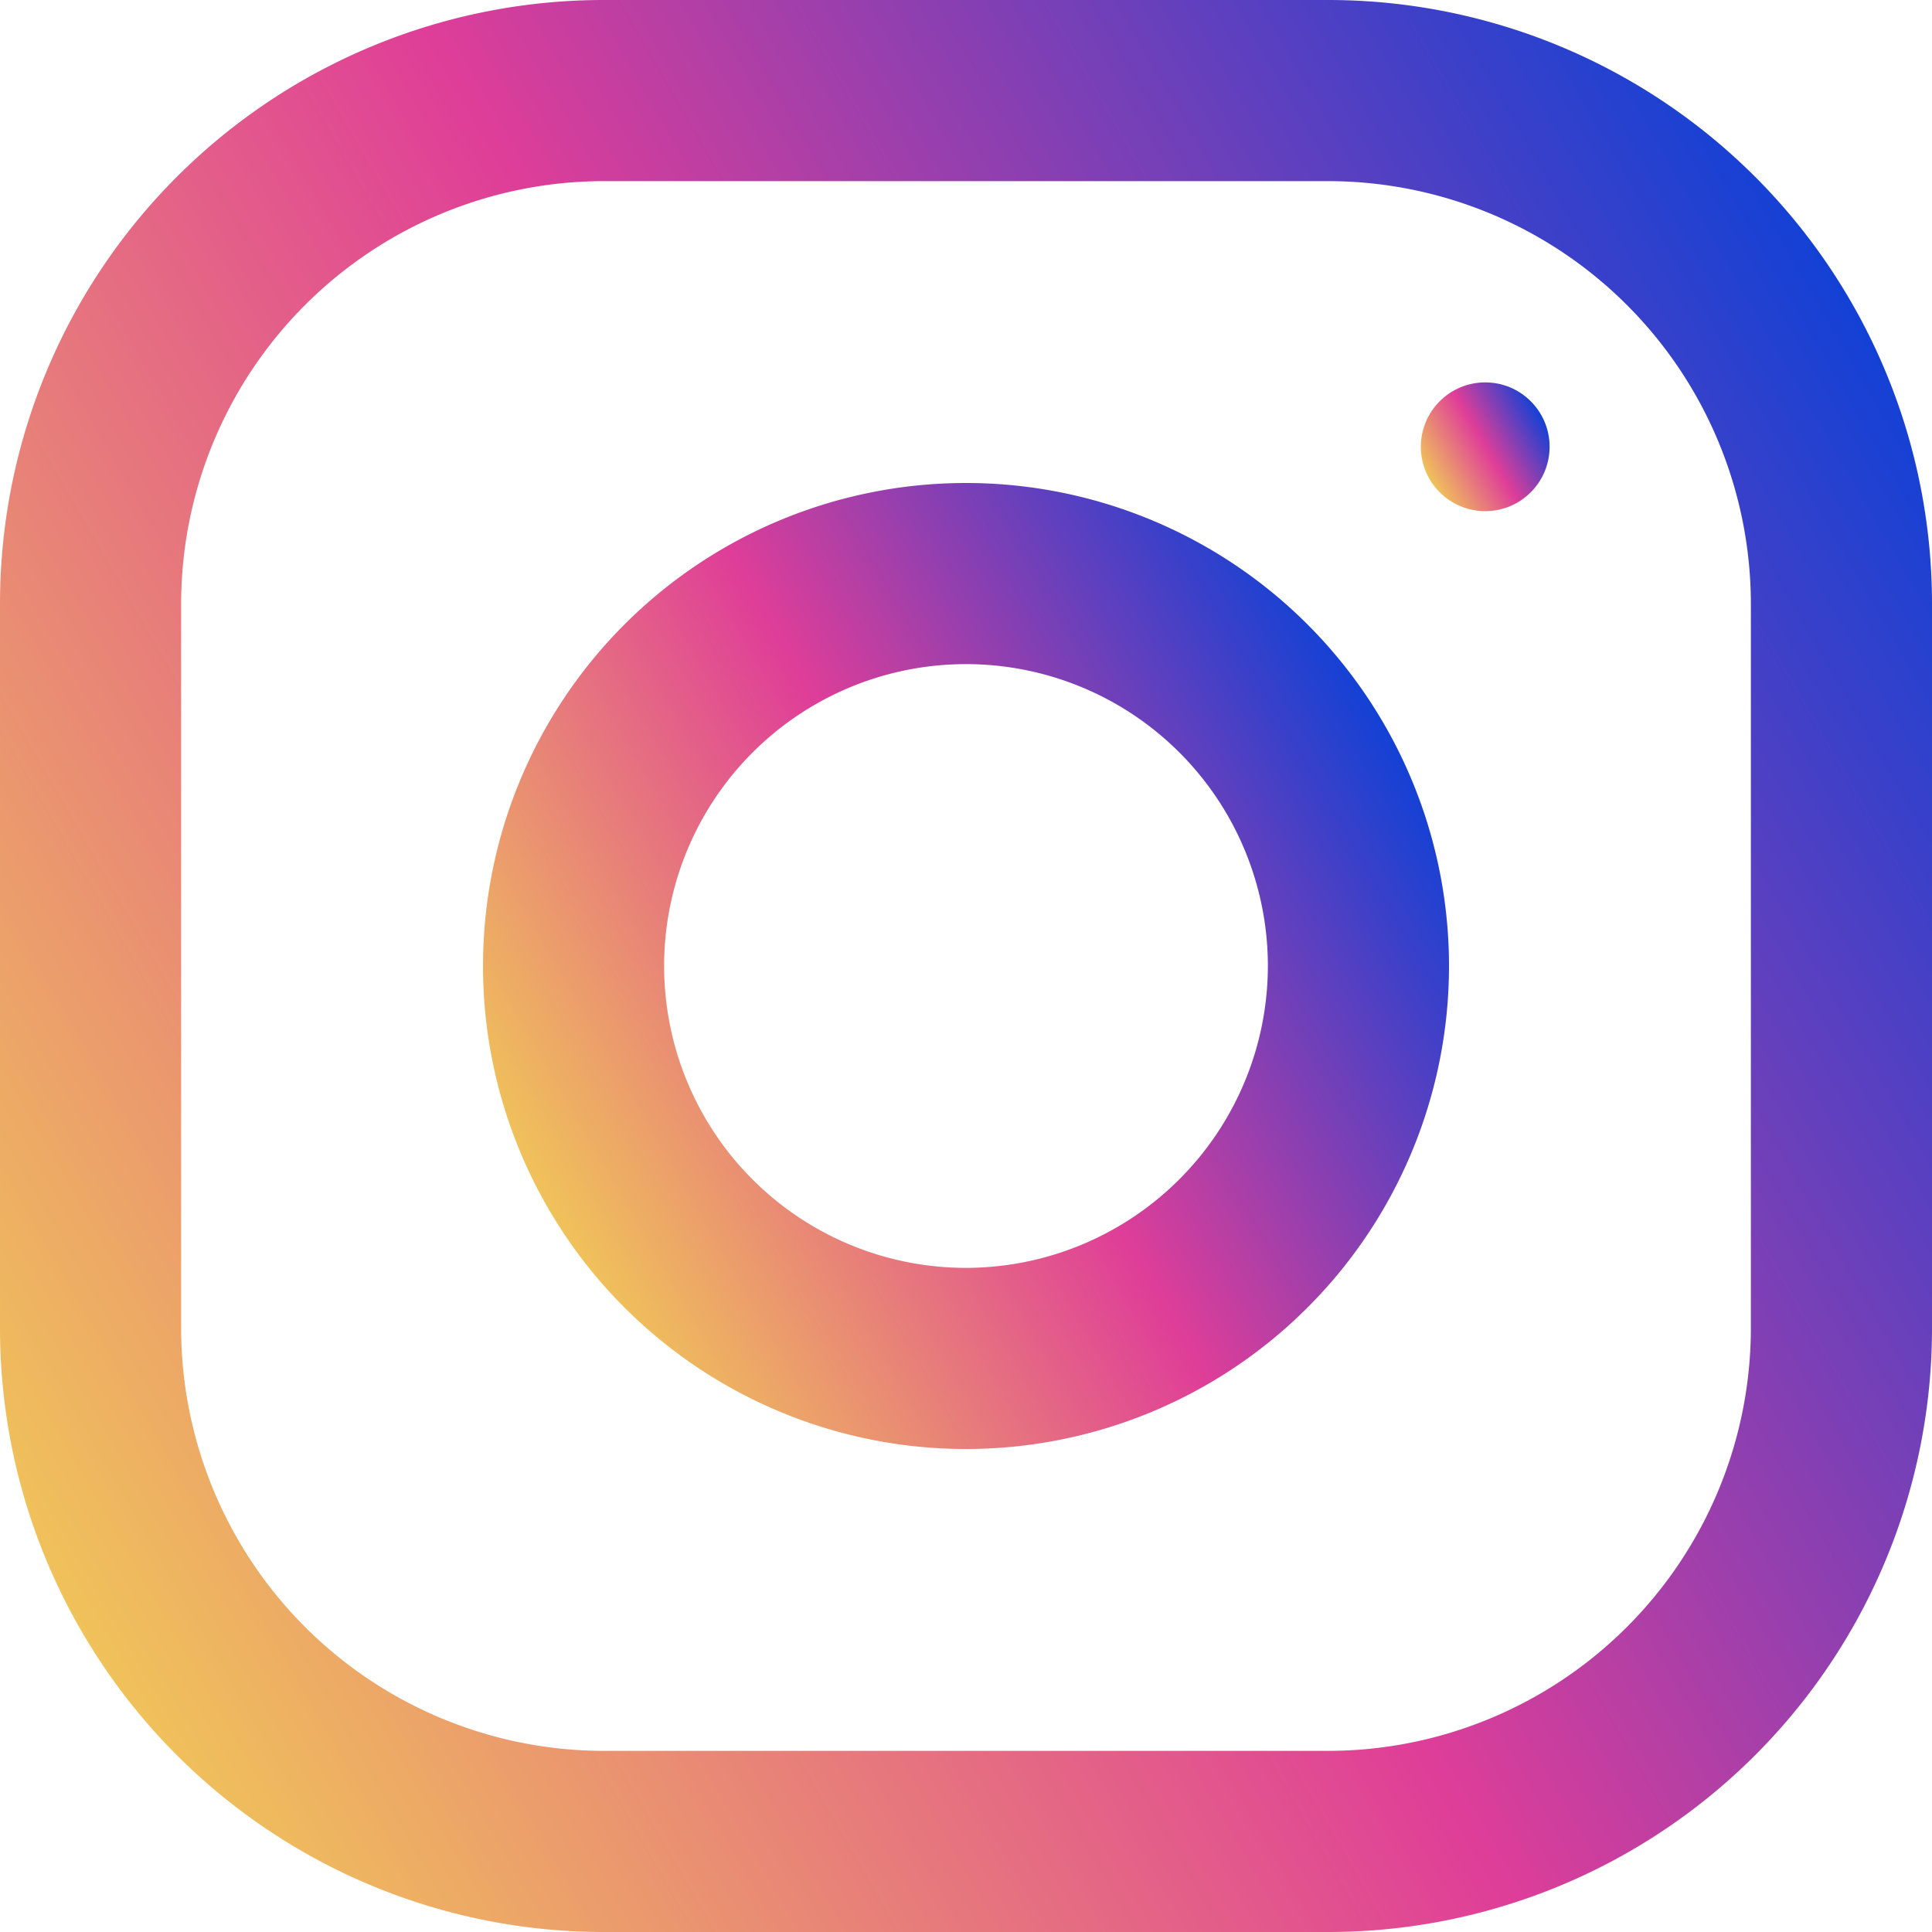 <svg xmlns="http://www.w3.org/2000/svg" xmlns:xlink="http://www.w3.org/1999/xlink" viewBox="0 0 512 512"><defs><style>.insta-1{fill:url(#Dégradé_sans_nom_11);}.insta-2{fill:url(#Dégradé_sans_nom_11-2);}.insta-3{fill:url(#Dégradé_sans_nom_11-3);}</style><linearGradient id="Dégradé_sans_nom_11" x1="3.85" y1="401.58" x2="508.15" y2="110.42" gradientUnits="userSpaceOnUse"><stop offset="0" stop-color="#f0c25a"/><stop offset="0.5" stop-color="#df3e98"/><stop offset="1" stop-color="#1341d5"/></linearGradient><linearGradient id="Dégradé_sans_nom_11-2" x1="145.13" y1="320.01" x2="366.87" y2="191.99" xlink:href="#Dégradé_sans_nom_11"/><linearGradient id="Dégradé_sans_nom_11-3" x1="378.83" y1="126.93" x2="408.37" y2="109.87" xlink:href="#Dégradé_sans_nom_11"/></defs><g id="Calque_2" data-name="Calque 2"><g id="Capa_1" data-name="Capa 1"><path class="insta-1" d="M352,0H160A160,160,0,0,0,0,160V352A160,160,0,0,0,160,512H352A160,160,0,0,0,512,352V160A160,160,0,0,0,352,0ZM464,352A112.12,112.12,0,0,1,352,464H160A112.12,112.12,0,0,1,48,352V160A112.12,112.12,0,0,1,160,48H352A112.12,112.12,0,0,1,464,160Z"/><path class="insta-2" d="M256,128A128,128,0,1,0,384,256,128,128,0,0,0,256,128Zm0,208a80,80,0,1,1,80-80A80.11,80.11,0,0,1,256,336Z"/><circle class="insta-3" cx="393.6" cy="118.4" r="17.06"/></g></g></svg>